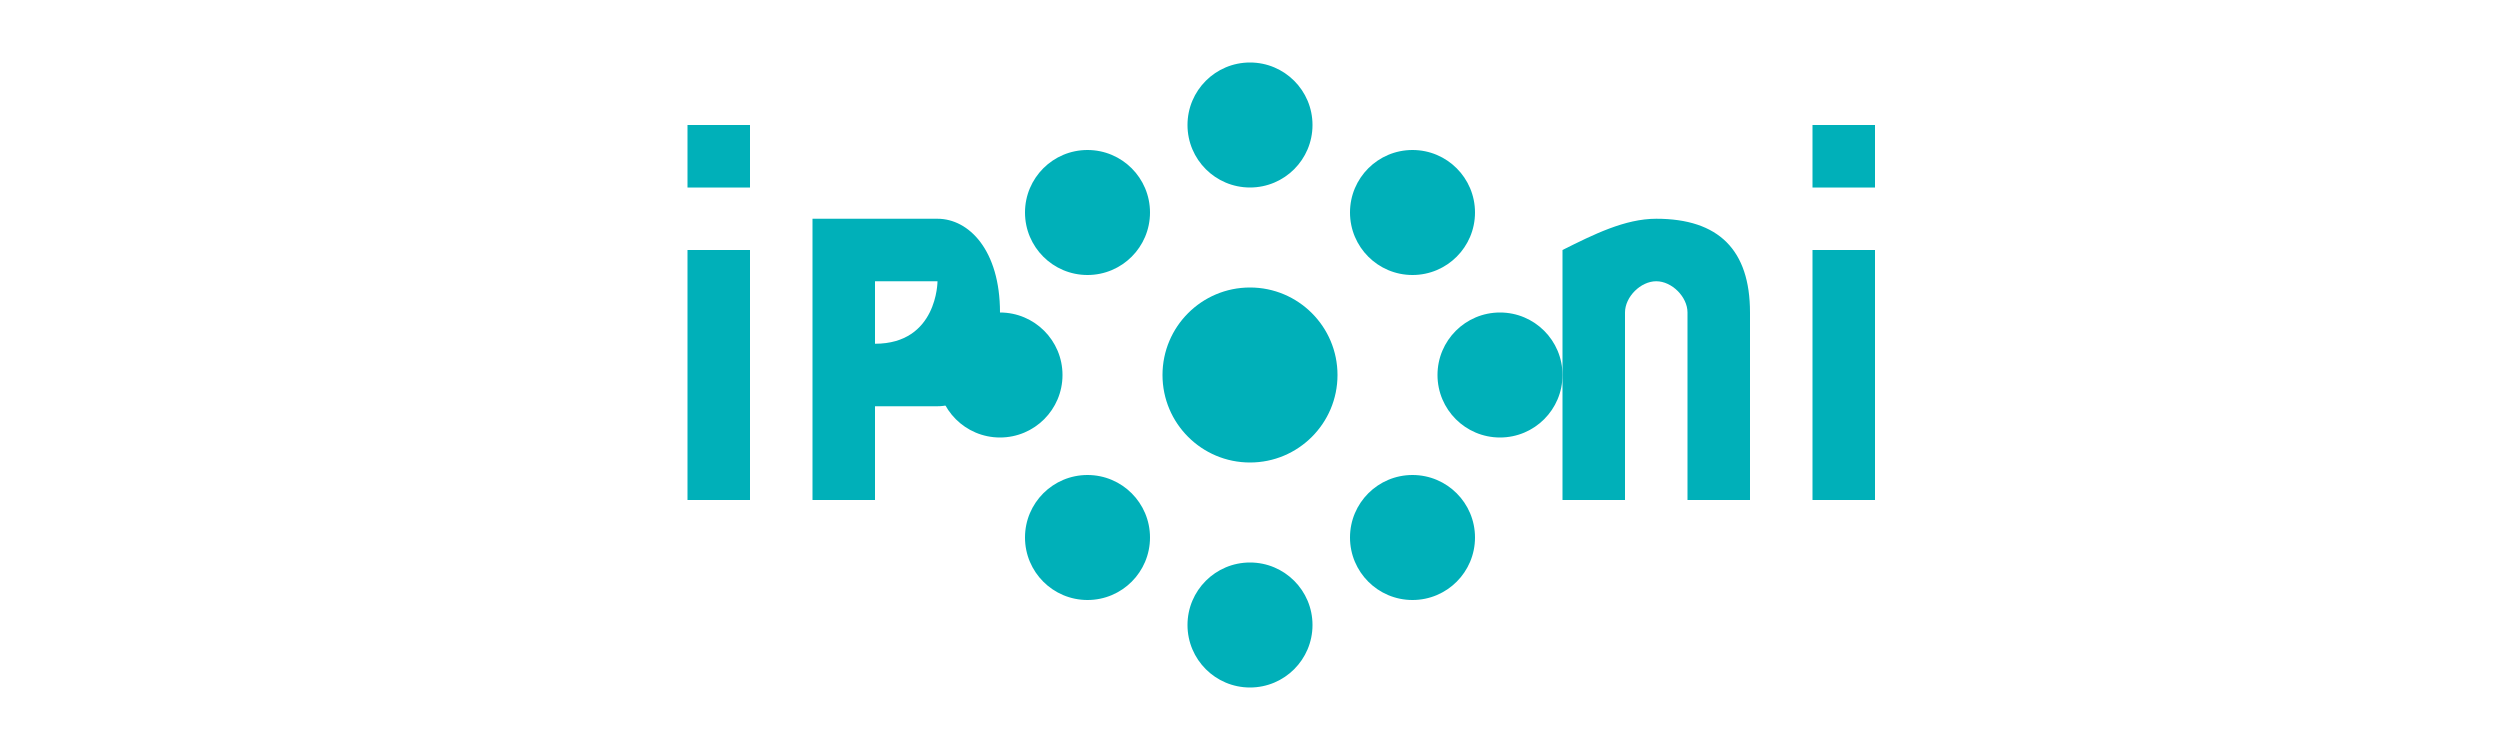 <svg width="200" height="60" viewBox="0 0 200 60" fill="none" xmlns="http://www.w3.org/2000/svg">
  <!-- Fitbit Logo -->
  <g transform="translate(50, 5)">
    <!-- Fitbit Dots Pattern -->
    <circle cx="50" cy="25" r="7" fill="#00B0B9"/>
    <circle cx="50" cy="5" r="5" fill="#00B0B9"/>
    <circle cx="50" cy="45" r="5" fill="#00B0B9"/>
    <circle cx="30" cy="25" r="5" fill="#00B0B9"/>
    <circle cx="70" cy="25" r="5" fill="#00B0B9"/>
    <circle cx="37" cy="12" r="5" fill="#00B0B9"/>
    <circle cx="63" cy="12" r="5" fill="#00B0B9"/>
    <circle cx="37" cy="38" r="5" fill="#00B0B9"/>
    <circle cx="63" cy="38" r="5" fill="#00B0B9"/>
    
    <!-- Text "fitbit" -->
    <path d="M5 35H10V15H5V35ZM5 10H10V5H5V10ZM15 35H20V27.5H25C27.5 27.5 30 25 30 20C30 15 27.5 12.5 25 12.5H15V35ZM20 22.5V17.5H25C25 17.5 25 22.5 20 22.5ZM85 35H90V20C90 15 87.5 12.5 82.5 12.5C80 12.5 77.5 13.75 75 15V35H80V20C80 18.75 81.25 17.5 82.5 17.5C83.75 17.5 85 18.75 85 20V35ZM95 35H100V15H95V35ZM95 10H100V5H95V10Z" fill="#00B0B9"/>
  </g>
</svg> 